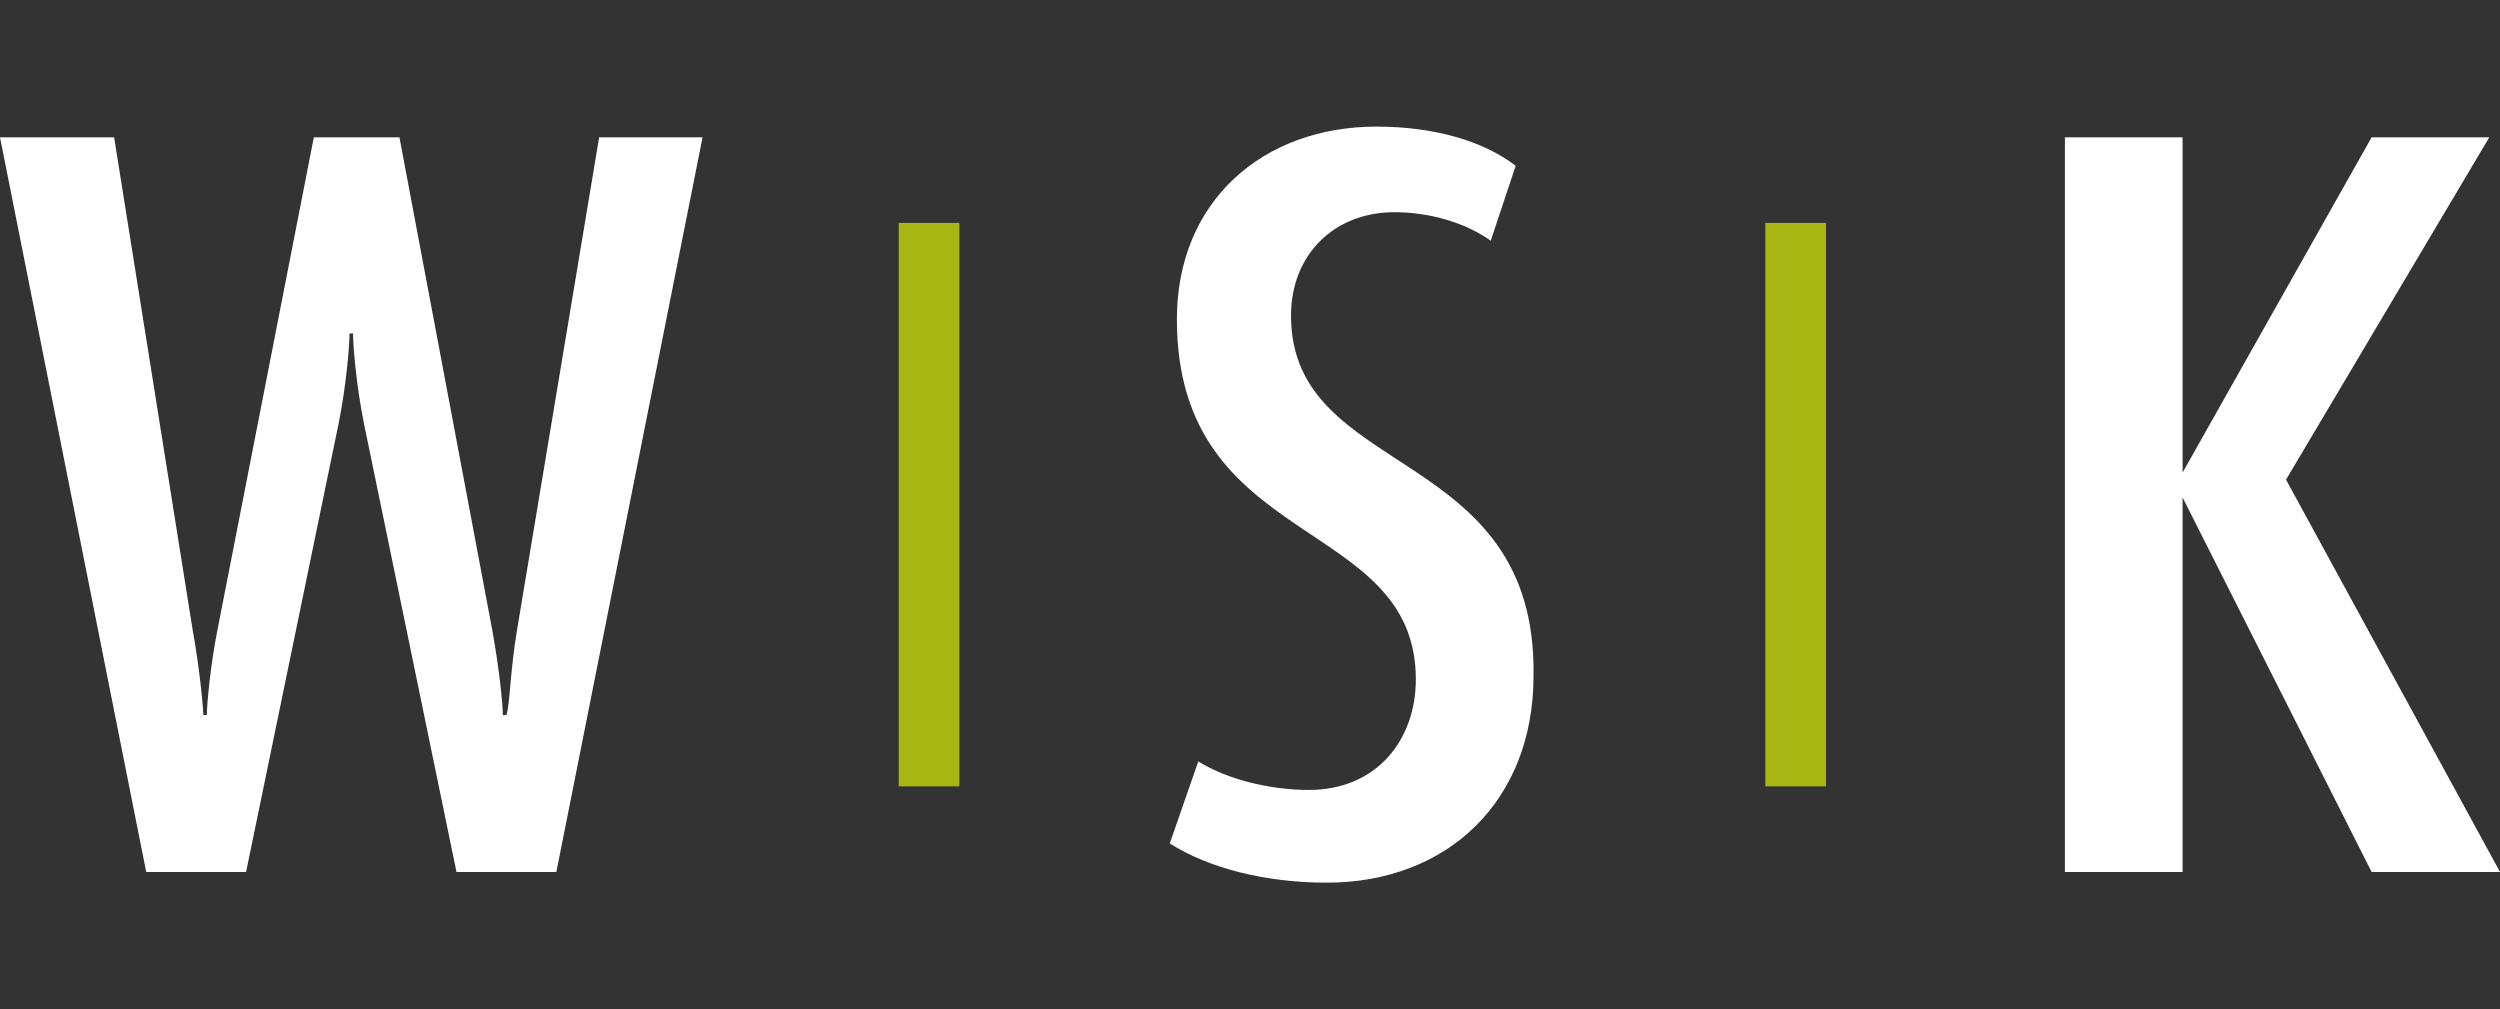 <?xml version="1.0" encoding="utf-8"?>
<!-- Generator: Adobe Illustrator 25.0.0, SVG Export Plug-In . SVG Version: 6.00 Build 0)  -->
<svg version="1.1" id="Ebene_1" xmlns="http://www.w3.org/2000/svg" xmlns:xlink="http://www.w3.org/1999/xlink" x="0px" y="0px"
	 viewBox="0 0 70.1 28.3" style="enable-background:new 0 0 70.1 28.3;" xml:space="preserve">
<rect x="0" y="0" width="70.1" height="28.3" fill="#333333" stroke="none"/>
<style type="text/css">
	.st0{fill:#A8B614;}
	.st1{fill:#FFFFFF;}
</style>
<g>
	<rect x="25.2" y="6.25" class="st0" width="1.7" height="15.8"/>
	<path class="st1" d="M14.5,17.65c-0.2,1.2-0.2,2.1-0.3,2.4H14.1
		c0-0.3-0.1-1.3-0.3-2.4L11.2,3.85H8.8L6.1,17.65
		c-0.2,1-0.3,2.1-0.3,2.4H5.7c0-0.2-0.1-1.3-0.3-2.4
		L3.2,3.85H0L4.1,24.45h2.8l2.6-12.6
		c0.2-1,0.3-2.1,0.3-2.5h0.1c0,0.4,0.1,1.5,0.3,2.5l2.6,12.6
		h2.8l4.1-20.6h-2.9L14.5,17.65z"/>
	<rect x="49.5" y="6.25" class="st0" width="1.7" height="15.8"/>
	<path class="st1" d="M36.2,8.85c0-1.7,1.2-2.9,2.9-2.9
		c1,0,2,0.3,2.7,0.8l0.7-2.1c-0.9-0.7-2.3-1.1-3.9-1.1
		c-3.2,0-5.6,2.1-5.6,5.4c0,6.5,6.7,5.5,6.7,10.1
		c0,1.7-1.1,3.1-3,3.1c-1.1,0-2.3-0.3-3.1-0.8l-0.8,2.3
		c1.1,0.7,2.7,1.1,4.4,1.1c3.4,0,5.8-2.3,5.8-5.8
		C43.1,12.45,36.2,13.45,36.2,8.85z"/>
	<polygon class="st1" points="64.1,13.45 69.8,3.85 66.5,3.85 61.2,13.25 
		61.2,3.85 57.9,3.85 57.9,24.45 61.2,24.45 61.2,13.95 
		66.5,24.45 70.1,24.45 	"/>
</g>
</svg>
